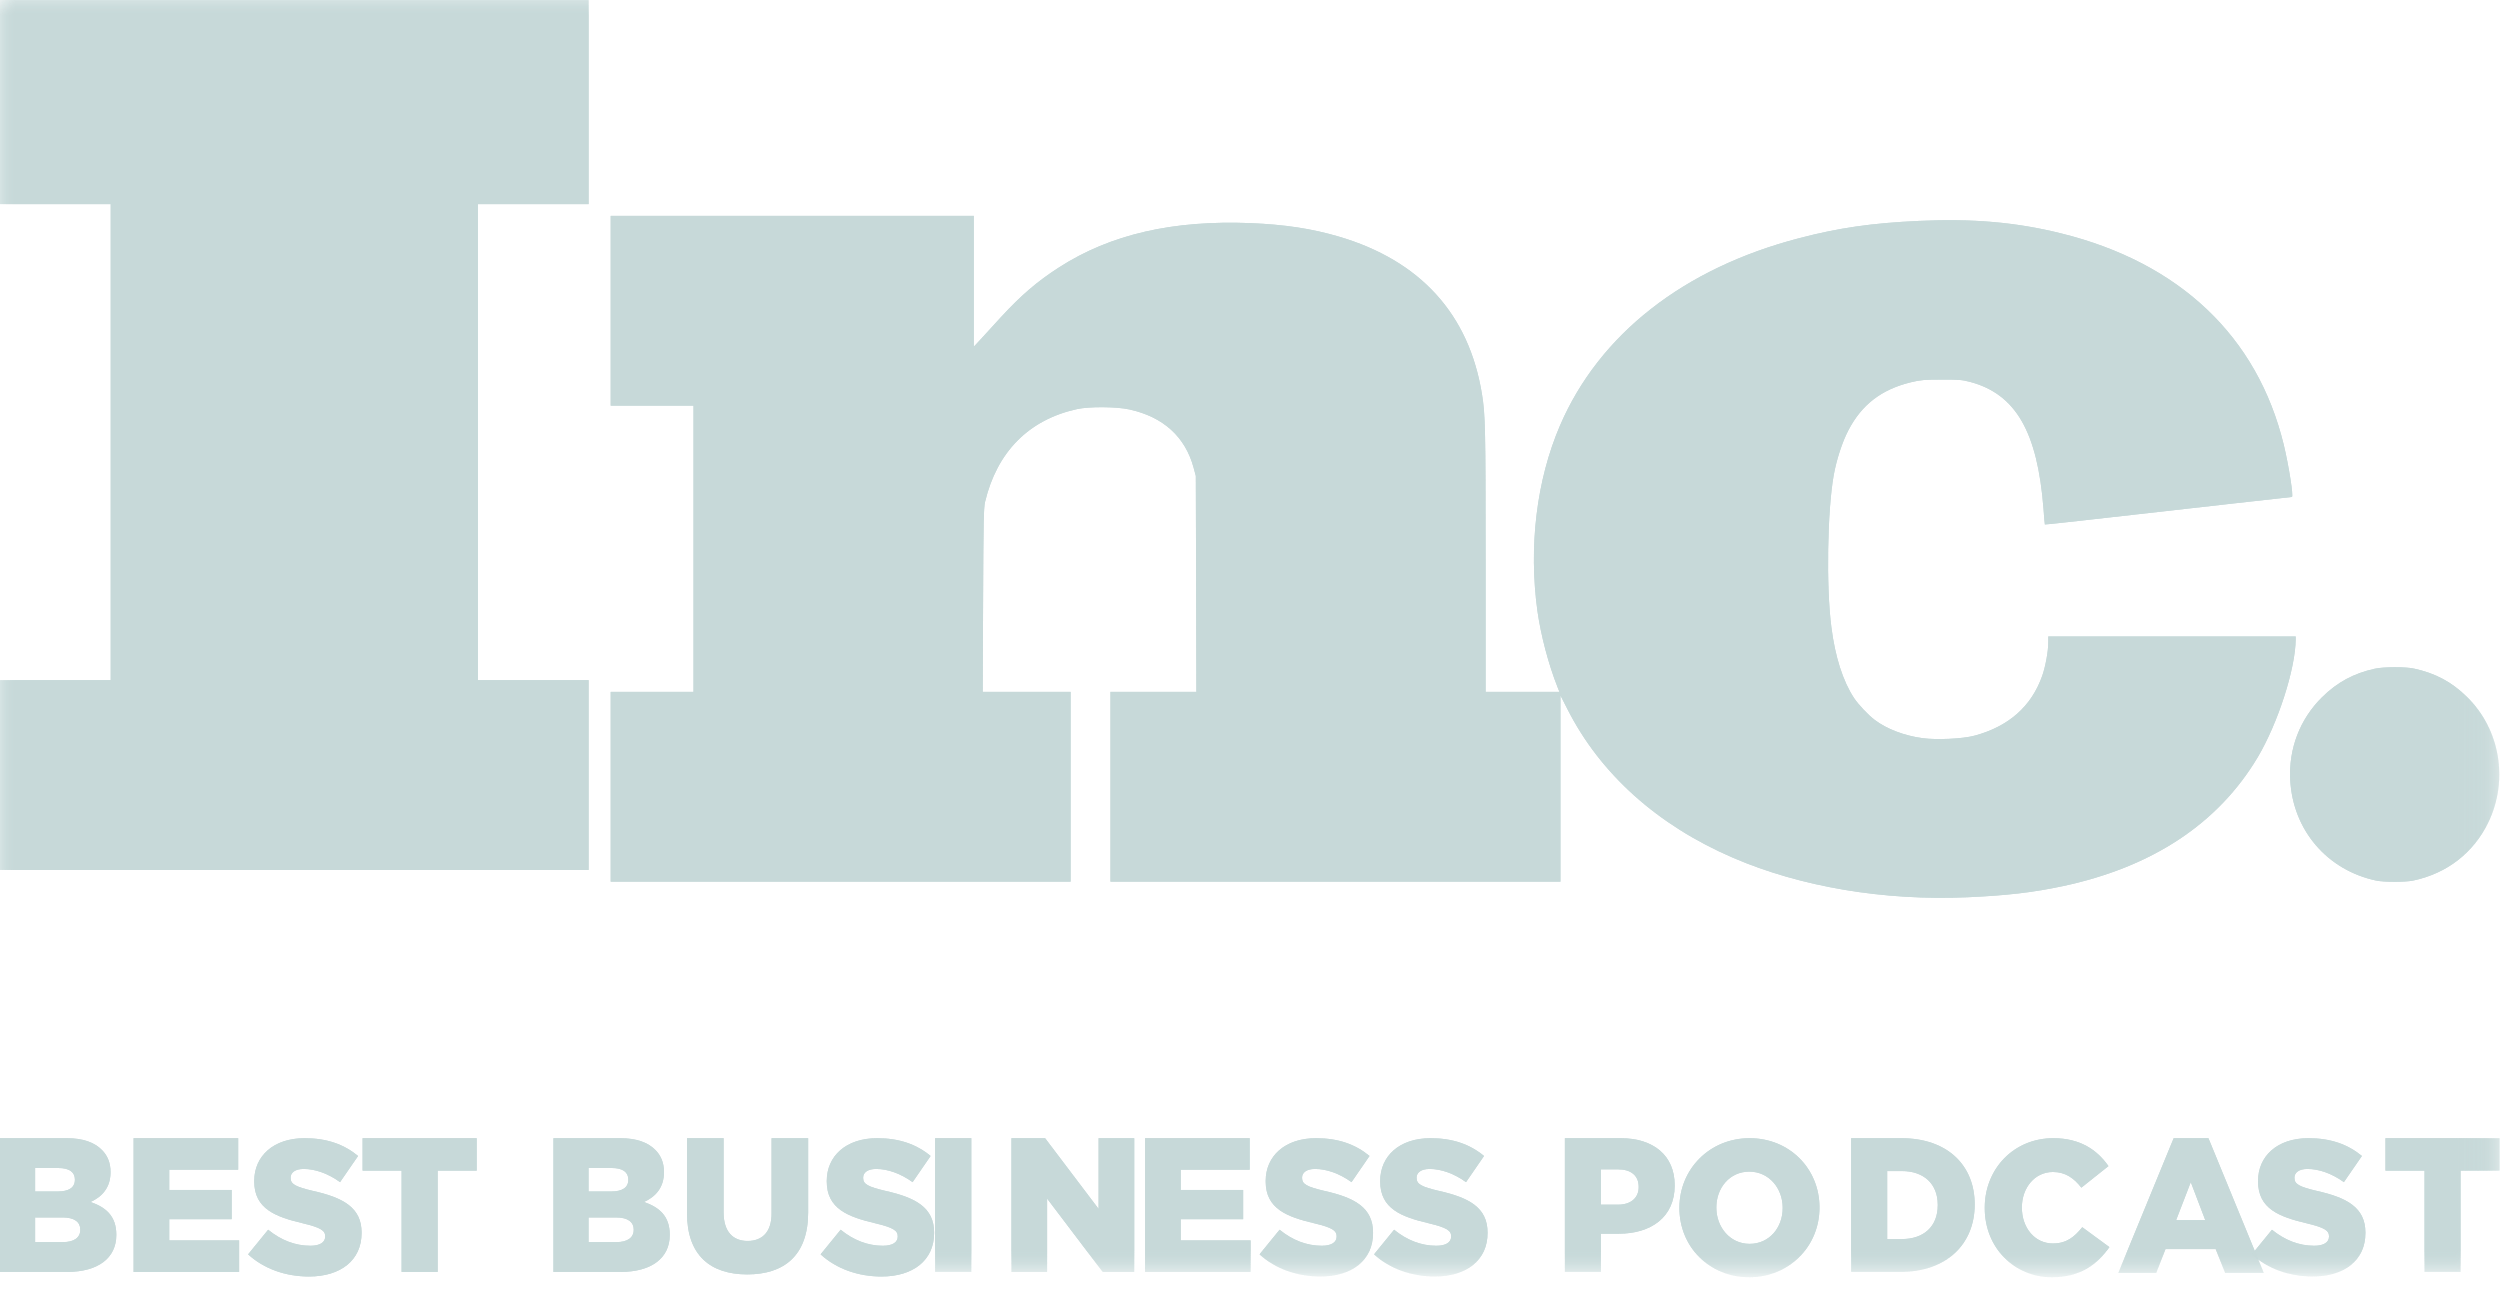<?xml version="1.0" encoding="UTF-8"?> <svg xmlns="http://www.w3.org/2000/svg" xmlns:xlink="http://www.w3.org/1999/xlink" width="83px" height="43px" viewBox="0 0 83 43"> <!-- Generator: sketchtool 50.2 (55047) - http://www.bohemiancoding.com/sketch --> <title>415DE5CA-9A85-4DB9-A16B-A556C3EC4832</title> <desc>Created with sketchtool.</desc> <defs> <polygon id="path-1" points="0 42.102 82.8 42.102 82.8 0 0 0"></polygon> <polygon id="path-3" points="0 42.102 82.8 42.102 82.8 0 0 0"></polygon> </defs> <g id="Website-(Desktop)" stroke="none" stroke-width="1" fill="none" fill-rule="evenodd"> <g id="Home-(Desktop)" transform="translate(-193, -723)"> <g id="Logo-Inc" transform="translate(193, 723)"> <g id="IncLogo"> <g id="Group"> <path d="M2.665,40.832 C2.665,41.092 2.455,41.238 2.091,41.238 L1.166,41.238 L1.166,40.419 L2.079,40.419 C2.48,40.419 2.665,40.578 2.665,40.819 L2.665,40.832 Z M1.166,38.778 L1.943,38.778 C2.301,38.778 2.486,38.917 2.486,39.158 L2.486,39.17 C2.486,39.43 2.282,39.557 1.918,39.557 L1.166,39.557 L1.166,38.778 Z M3.004,39.906 C3.387,39.735 3.67,39.43 3.67,38.917 L3.67,38.904 C3.67,38.6 3.565,38.365 3.392,38.187 C3.14,37.927 2.757,37.788 2.214,37.788 L0,37.788 L0,42.228 L2.226,42.228 C3.257,42.228 3.862,41.765 3.862,41.004 L3.862,40.991 C3.862,40.388 3.528,40.084 3.004,39.906 Z" id="Fill-1" fill="#C7D9D9"></path> <polygon id="Fill-3" fill="#C7D9D9" points="5.619 40.477 7.692 40.477 7.692 39.507 5.619 39.507 5.619 38.834 7.908 38.834 7.908 37.788 4.435 37.788 4.435 42.228 7.939 42.228 7.939 41.181 5.619 41.181"></polygon> <path d="M10.395,39.539 C9.797,39.399 9.649,39.31 9.649,39.107 L9.649,39.094 C9.649,38.936 9.791,38.809 10.081,38.809 C10.463,38.809 10.895,38.961 11.29,39.247 L11.888,38.378 C11.419,37.99 10.846,37.788 10.112,37.788 C9.076,37.788 8.44,38.385 8.44,39.208 L8.44,39.222 C8.44,40.135 9.15,40.401 10.068,40.617 C10.654,40.757 10.796,40.858 10.796,41.042 L10.796,41.055 C10.796,41.245 10.623,41.359 10.303,41.359 C9.803,41.359 9.328,41.175 8.903,40.827 L8.237,41.644 C8.767,42.133 9.495,42.38 10.26,42.38 C11.308,42.38 12.005,41.841 12.005,40.935 L12.005,40.922 C12.005,40.09 11.388,39.761 10.395,39.539" id="Fill-5" fill="#C7D9D9"></path> <polygon id="Fill-7" fill="#C7D9D9" points="12.038 38.865 13.333 38.865 13.333 42.227 14.531 42.227 14.531 38.865 15.826 38.865 15.826 37.788 12.038 37.788"></polygon> <path d="M21.039,40.832 C21.039,41.092 20.829,41.238 20.465,41.238 L19.54,41.238 L19.54,40.419 L20.453,40.419 C20.854,40.419 21.039,40.578 21.039,40.819 L21.039,40.832 Z M19.54,38.778 L20.317,38.778 C20.675,38.778 20.86,38.917 20.86,39.158 L20.86,39.17 C20.86,39.43 20.656,39.557 20.293,39.557 L19.54,39.557 L19.54,38.778 Z M21.379,39.906 C21.761,39.735 22.044,39.43 22.044,38.917 L22.044,38.904 C22.044,38.6 21.939,38.365 21.767,38.187 C21.514,37.927 21.131,37.788 20.588,37.788 L18.374,37.788 L18.374,42.228 L20.601,42.228 C21.631,42.228 22.236,41.765 22.236,41.004 L22.236,40.991 C22.236,40.388 21.902,40.084 21.379,39.906 Z" id="Fill-9" fill="#C7D9D9"></path> <path d="M25.616,40.286 C25.616,40.909 25.301,41.2 24.82,41.2 C24.339,41.2 24.024,40.896 24.024,40.255 L24.024,37.788 L22.809,37.788 L22.809,40.281 C22.809,41.67 23.58,42.31 24.808,42.31 C26.035,42.31 26.831,41.682 26.831,40.248 L26.831,37.788 L25.616,37.788 L25.616,40.286 Z" id="Fill-11" fill="#C7D9D9"></path> <path d="M29.403,39.539 C28.805,39.399 28.657,39.31 28.657,39.107 L28.657,39.094 C28.657,38.936 28.798,38.809 29.089,38.809 C29.471,38.809 29.903,38.961 30.298,39.247 L30.896,38.378 C30.427,37.99 29.853,37.788 29.12,37.788 C28.083,37.788 27.448,38.385 27.448,39.208 L27.448,39.222 C27.448,40.135 28.157,40.401 29.076,40.617 C29.662,40.757 29.804,40.858 29.804,41.042 L29.804,41.055 C29.804,41.245 29.631,41.359 29.31,41.359 C28.811,41.359 28.336,41.175 27.91,40.827 L27.244,41.644 C27.775,42.133 28.503,42.38 29.267,42.38 C30.316,42.38 31.013,41.841 31.013,40.935 L31.013,40.922 C31.013,40.09 30.396,39.761 29.403,39.539" id="Fill-13" fill="#C7D9D9"></path> <mask id="mask-2" fill="white"> <use xlink:href="#path-1"></use> </mask> <g id="Clip-16"></g> <polygon id="Fill-15" fill="#C7D9D9" mask="url(#mask-2)" points="31.046 42.227 32.248 42.227 32.248 37.788 31.046 37.788"></polygon> <polygon id="Fill-17" fill="#C7D9D9" mask="url(#mask-2)" points="36.473 40.135 34.697 37.788 33.58 37.788 33.58 42.228 34.764 42.228 34.764 39.793 36.609 42.228 37.657 42.228 37.657 37.788 36.473 37.788"></polygon> <polygon id="Fill-18" fill="#C7D9D9" mask="url(#mask-2)" points="39.2 40.477 41.273 40.477 41.273 39.507 39.2 39.507 39.2 38.834 41.489 38.834 41.489 37.788 38.015 37.788 38.015 42.228 41.52 42.228 41.52 41.181 39.2 41.181"></polygon> <path d="M43.975,39.539 C43.377,39.399 43.229,39.31 43.229,39.107 L43.229,39.094 C43.229,38.936 43.371,38.809 43.661,38.809 C44.043,38.809 44.475,38.961 44.87,39.247 L45.468,38.378 C44.999,37.99 44.426,37.788 43.692,37.788 C42.656,37.788 42.02,38.385 42.02,39.208 L42.02,39.222 C42.02,40.135 42.73,40.401 43.648,40.617 C44.235,40.757 44.376,40.858 44.376,41.042 L44.376,41.055 C44.376,41.245 44.204,41.359 43.883,41.359 C43.383,41.359 42.908,41.175 42.483,40.827 L41.817,41.644 C42.347,42.133 43.075,42.38 43.84,42.38 C44.888,42.38 45.585,41.841 45.585,40.935 L45.585,40.922 C45.585,40.09 44.968,39.761 43.975,39.539" id="Fill-19" fill="#C7D9D9" mask="url(#mask-2)"></path> <path d="M47.777,39.539 C47.179,39.399 47.031,39.31 47.031,39.107 L47.031,39.094 C47.031,38.936 47.173,38.809 47.463,38.809 C47.845,38.809 48.277,38.961 48.672,39.247 L49.27,38.378 C48.801,37.99 48.227,37.788 47.494,37.788 C46.457,37.788 45.822,38.385 45.822,39.208 L45.822,39.222 C45.822,40.135 46.531,40.401 47.45,40.617 C48.036,40.757 48.178,40.858 48.178,41.042 L48.178,41.055 C48.178,41.245 48.005,41.359 47.684,41.359 C47.185,41.359 46.71,41.175 46.284,40.827 L45.618,41.644 C46.149,42.133 46.877,42.38 47.641,42.38 C48.69,42.38 49.387,41.841 49.387,40.935 L49.387,40.922 C49.387,40.09 48.77,39.761 47.777,39.539" id="Fill-20" fill="#C7D9D9" mask="url(#mask-2)"></path> <path d="M54.404,39.417 C54.404,39.766 54.145,39.995 53.719,39.995 L53.151,39.995 L53.151,38.822 L53.712,38.822 C54.145,38.822 54.404,39.024 54.404,39.405 L54.404,39.417 Z M53.806,37.788 L51.954,37.788 L51.954,42.227 L53.151,42.227 L53.151,40.959 L53.743,40.959 C54.817,40.959 55.6,40.407 55.6,39.36 L55.6,39.348 C55.6,38.365 54.897,37.788 53.806,37.788 Z" id="Fill-21" fill="#C7D9D9" mask="url(#mask-2)"></path> <path d="M59.185,40.109 C59.185,40.75 58.748,41.296 58.087,41.296 C57.433,41.296 56.983,40.737 56.983,40.096 L56.983,40.084 C56.983,39.444 57.421,38.898 58.075,38.898 C58.735,38.898 59.185,39.456 59.185,40.096 L59.185,40.109 Z M58.087,37.788 C56.755,37.788 55.756,38.822 55.756,40.096 L55.756,40.109 C55.756,41.384 56.743,42.405 58.075,42.405 C59.408,42.405 60.407,41.371 60.407,40.096 L60.407,40.084 C60.407,38.809 59.42,37.788 58.087,37.788 Z" id="Fill-22" fill="#C7D9D9" mask="url(#mask-2)"></path> <path d="M64.333,40.013 C64.333,40.731 63.857,41.137 63.142,41.137 L62.655,41.137 L62.655,38.879 L63.142,38.879 C63.857,38.879 64.333,39.291 64.333,40 L64.333,40.013 Z M63.124,37.788 L61.458,37.788 L61.458,42.227 L63.099,42.227 C64.653,42.227 65.56,41.275 65.56,39.995 L65.56,39.982 C65.56,38.701 64.666,37.788 63.124,37.788 Z" id="Fill-23" fill="#C7D9D9" mask="url(#mask-2)"></path> <path d="M68.157,41.283 C67.552,41.283 67.127,40.763 67.127,40.096 L67.127,40.083 C67.127,39.437 67.552,38.91 68.157,38.91 C68.57,38.91 68.854,39.113 69.101,39.43 L70.001,38.714 C69.619,38.168 69.052,37.788 68.17,37.788 C66.861,37.788 65.893,38.802 65.893,40.096 L65.893,40.109 C65.893,41.434 66.886,42.405 68.12,42.405 C69.076,42.405 69.625,41.98 70.032,41.404 L69.131,40.743 C68.872,41.067 68.607,41.283 68.157,41.283" id="Fill-24" fill="#C7D9D9" mask="url(#mask-2)"></path> <path d="M72.247,40.509 L72.734,39.247 L73.215,40.509 L72.247,40.509 Z M72.166,37.788 L70.328,42.261 L71.587,42.261 L71.895,41.468 L73.56,41.468 L73.875,42.261 L75.158,42.261 L73.32,37.788 L72.166,37.788 Z" id="Fill-25" fill="#C7D9D9" mask="url(#mask-2)"></path> <path d="M76.922,39.539 C76.324,39.399 76.176,39.31 76.176,39.107 L76.176,39.094 C76.176,38.936 76.318,38.809 76.608,38.809 C76.99,38.809 77.422,38.961 77.817,39.247 L78.415,38.378 C77.946,37.99 77.372,37.788 76.639,37.788 C75.602,37.788 74.967,38.385 74.967,39.208 L74.967,39.222 C74.967,40.135 75.676,40.401 76.595,40.617 C77.181,40.757 77.323,40.858 77.323,41.042 L77.323,41.055 C77.323,41.245 77.15,41.359 76.829,41.359 C76.33,41.359 75.855,41.175 75.429,40.827 L74.763,41.644 C75.294,42.133 76.022,42.38 76.786,42.38 C77.835,42.38 78.532,41.841 78.532,40.935 L78.532,40.922 C78.532,40.09 77.915,39.761 76.922,39.539" id="Fill-26" fill="#C7D9D9" mask="url(#mask-2)"></path> <polygon id="Fill-27" fill="#C7D9D9" mask="url(#mask-2)" points="79.198 38.865 80.494 38.865 80.494 42.227 81.691 42.227 81.691 38.865 82.986 38.865 82.986 37.788 79.198 37.788"></polygon> <polygon id="Fill-28" fill="#C7D9D9" mask="url(#mask-2)" points="19.542 28.882 19.542 25.731 19.542 22.581 17.704 22.581 15.865 22.581 15.865 14.679 15.865 6.777 17.704 6.777 19.542 6.777 19.542 3.389 19.542 0 9.771 0 0 0 0 3.389 0 6.777 1.838 6.777 3.676 6.777 3.676 14.679 3.676 22.581 1.838 22.581 0 22.581 0 25.731 0 28.882 9.771 28.882"></polygon> <path d="M74.959,25.136 C75.631,23.999 76.21,22.204 76.217,21.223 L76.217,21.131 L72.11,21.131 L68.003,21.131 L68.003,21.329 C68.003,21.619 67.91,22.133 67.801,22.439 C67.443,23.454 66.684,24.121 65.555,24.424 C65.168,24.53 64.29,24.571 63.823,24.506 C63.214,24.424 62.627,24.197 62.236,23.897 C62.024,23.737 61.696,23.389 61.554,23.174 C61.186,22.616 60.928,21.812 60.802,20.824 C60.627,19.476 60.667,16.958 60.881,15.767 C60.975,15.253 61.16,14.684 61.359,14.299 C61.806,13.434 62.462,12.93 63.442,12.691 C63.773,12.613 63.88,12.603 64.459,12.603 C65.028,12.6 65.138,12.609 65.403,12.678 C66.92,13.079 67.645,14.333 67.844,16.891 C67.864,17.169 67.883,17.405 67.89,17.412 C67.893,17.422 68.808,17.32 74.107,16.72 C75.18,16.598 76.071,16.499 76.091,16.499 C76.151,16.499 75.992,15.474 75.82,14.762 C74.945,11.172 72.368,8.724 68.433,7.749 C66.943,7.378 65.492,7.252 63.714,7.334 C62.151,7.405 61.04,7.565 59.739,7.906 C55.897,8.904 53.091,11.104 51.79,14.132 C51.011,15.947 50.747,18.151 51.044,20.297 C51.16,21.101 51.406,22.04 51.701,22.789 L51.773,22.97 L50.548,22.97 L49.322,22.97 L49.322,18.583 C49.322,14.217 49.312,13.771 49.203,13.094 C48.775,10.43 47.156,8.648 44.437,7.851 C43.54,7.589 42.665,7.457 41.532,7.408 C38.938,7.303 36.865,7.78 35.16,8.877 C34.431,9.347 33.905,9.799 33.225,10.536 C32.98,10.805 32.679,11.135 32.556,11.268 L32.331,11.51 L32.331,9.336 L32.331,7.167 L26.303,7.167 L20.275,7.167 L20.275,10.317 L20.275,13.468 L21.649,13.468 L23.024,13.468 L23.024,18.219 L23.024,22.97 L21.649,22.97 L20.275,22.97 L20.275,26.121 L20.275,29.271 L27.909,29.271 L35.544,29.271 L35.544,26.121 L35.544,22.97 L34.086,22.97 L32.626,22.97 L32.639,19.929 C32.649,17.238 32.659,16.864 32.705,16.659 C33.099,15.004 34.156,13.935 35.749,13.584 C36.153,13.492 37.067,13.499 37.498,13.594 C38.624,13.842 39.35,14.503 39.628,15.528 L39.701,15.801 L39.711,19.384 L39.72,22.97 L38.293,22.97 L36.868,22.97 L36.868,26.121 L36.868,29.271 L44.337,29.271 L51.807,29.271 L51.807,26.179 L51.807,23.089 L52.042,23.549 C53.128,25.692 55.032,27.401 57.536,28.478 C59.779,29.445 62.548,29.911 65.32,29.789 C66.625,29.731 67.502,29.629 68.483,29.42 C71.46,28.787 73.647,27.34 74.959,25.136" id="Fill-29" fill="#C7D9D9" mask="url(#mask-2)"></path> <path d="M80.116,29.235 C81.239,28.997 82.12,28.316 82.61,27.307 C83.289,25.908 83.007,24.225 81.911,23.145 C81.398,22.641 80.864,22.355 80.149,22.198 C79.857,22.134 79.132,22.137 78.84,22.202 C78.138,22.358 77.602,22.648 77.095,23.145 C76.36,23.871 75.982,24.848 76.035,25.89 C76.121,27.556 77.257,28.888 78.89,29.235 C79.145,29.289 79.86,29.289 80.116,29.235" id="Fill-30" fill="#C7D9D9" mask="url(#mask-2)"></path> </g> </g> <g id="IncLogo"> <g id="Group"> <path d="M2.665,40.832 C2.665,41.092 2.455,41.238 2.091,41.238 L1.166,41.238 L1.166,40.419 L2.079,40.419 C2.48,40.419 2.665,40.578 2.665,40.819 L2.665,40.832 Z M1.166,38.778 L1.943,38.778 C2.301,38.778 2.486,38.917 2.486,39.158 L2.486,39.17 C2.486,39.43 2.282,39.557 1.918,39.557 L1.166,39.557 L1.166,38.778 Z M3.004,39.906 C3.387,39.735 3.67,39.43 3.67,38.917 L3.67,38.904 C3.67,38.6 3.565,38.365 3.392,38.187 C3.14,37.927 2.757,37.788 2.214,37.788 L0,37.788 L0,42.228 L2.226,42.228 C3.257,42.228 3.862,41.765 3.862,41.004 L3.862,40.991 C3.862,40.388 3.528,40.084 3.004,39.906 Z" id="Fill-1" fill="#C7D9D9"></path> <polygon id="Fill-3" fill="#C7D9D9" points="5.619 40.477 7.692 40.477 7.692 39.507 5.619 39.507 5.619 38.834 7.908 38.834 7.908 37.788 4.435 37.788 4.435 42.228 7.939 42.228 7.939 41.181 5.619 41.181"></polygon> <path d="M10.395,39.539 C9.797,39.399 9.649,39.31 9.649,39.107 L9.649,39.094 C9.649,38.936 9.791,38.809 10.081,38.809 C10.463,38.809 10.895,38.961 11.29,39.247 L11.888,38.378 C11.419,37.99 10.846,37.788 10.112,37.788 C9.076,37.788 8.44,38.385 8.44,39.208 L8.44,39.222 C8.44,40.135 9.15,40.401 10.068,40.617 C10.654,40.757 10.796,40.858 10.796,41.042 L10.796,41.055 C10.796,41.245 10.623,41.359 10.303,41.359 C9.803,41.359 9.328,41.175 8.903,40.827 L8.237,41.644 C8.767,42.133 9.495,42.38 10.26,42.38 C11.308,42.38 12.005,41.841 12.005,40.935 L12.005,40.922 C12.005,40.09 11.388,39.761 10.395,39.539" id="Fill-5" fill="#C7D9D9"></path> <polygon id="Fill-7" fill="#C7D9D9" points="12.038 38.865 13.333 38.865 13.333 42.227 14.531 42.227 14.531 38.865 15.826 38.865 15.826 37.788 12.038 37.788"></polygon> <path d="M21.039,40.832 C21.039,41.092 20.829,41.238 20.465,41.238 L19.54,41.238 L19.54,40.419 L20.453,40.419 C20.854,40.419 21.039,40.578 21.039,40.819 L21.039,40.832 Z M19.54,38.778 L20.317,38.778 C20.675,38.778 20.86,38.917 20.86,39.158 L20.86,39.17 C20.86,39.43 20.656,39.557 20.293,39.557 L19.54,39.557 L19.54,38.778 Z M21.379,39.906 C21.761,39.735 22.044,39.43 22.044,38.917 L22.044,38.904 C22.044,38.6 21.939,38.365 21.767,38.187 C21.514,37.927 21.131,37.788 20.588,37.788 L18.374,37.788 L18.374,42.228 L20.601,42.228 C21.631,42.228 22.236,41.765 22.236,41.004 L22.236,40.991 C22.236,40.388 21.902,40.084 21.379,39.906 Z" id="Fill-9" fill="#C7D9D9"></path> <path d="M25.616,40.286 C25.616,40.909 25.301,41.2 24.82,41.2 C24.339,41.2 24.024,40.896 24.024,40.255 L24.024,37.788 L22.809,37.788 L22.809,40.281 C22.809,41.67 23.58,42.31 24.808,42.31 C26.035,42.31 26.831,41.682 26.831,40.248 L26.831,37.788 L25.616,37.788 L25.616,40.286 Z" id="Fill-11" fill="#C7D9D9"></path> <path d="M29.403,39.539 C28.805,39.399 28.657,39.31 28.657,39.107 L28.657,39.094 C28.657,38.936 28.798,38.809 29.089,38.809 C29.471,38.809 29.903,38.961 30.298,39.247 L30.896,38.378 C30.427,37.99 29.853,37.788 29.12,37.788 C28.083,37.788 27.448,38.385 27.448,39.208 L27.448,39.222 C27.448,40.135 28.157,40.401 29.076,40.617 C29.662,40.757 29.804,40.858 29.804,41.042 L29.804,41.055 C29.804,41.245 29.631,41.359 29.31,41.359 C28.811,41.359 28.336,41.175 27.91,40.827 L27.244,41.644 C27.775,42.133 28.503,42.38 29.267,42.38 C30.316,42.38 31.013,41.841 31.013,40.935 L31.013,40.922 C31.013,40.09 30.396,39.761 29.403,39.539" id="Fill-13" fill="#C7D9D9"></path> <mask id="mask-4" fill="white"> <use xlink:href="#path-3"></use> </mask> <g id="Clip-16"></g> <polygon id="Fill-15" fill="#C7D9D9" mask="url(#mask-4)" points="31.046 42.227 32.248 42.227 32.248 37.788 31.046 37.788"></polygon> <polygon id="Fill-17" fill="#C7D9D9" mask="url(#mask-4)" points="36.473 40.135 34.697 37.788 33.58 37.788 33.58 42.228 34.764 42.228 34.764 39.793 36.609 42.228 37.657 42.228 37.657 37.788 36.473 37.788"></polygon> <polygon id="Fill-18" fill="#C7D9D9" mask="url(#mask-4)" points="39.2 40.477 41.273 40.477 41.273 39.507 39.2 39.507 39.2 38.834 41.489 38.834 41.489 37.788 38.015 37.788 38.015 42.228 41.52 42.228 41.52 41.181 39.2 41.181"></polygon> <path d="M43.975,39.539 C43.377,39.399 43.229,39.31 43.229,39.107 L43.229,39.094 C43.229,38.936 43.371,38.809 43.661,38.809 C44.043,38.809 44.475,38.961 44.87,39.247 L45.468,38.378 C44.999,37.99 44.426,37.788 43.692,37.788 C42.656,37.788 42.02,38.385 42.02,39.208 L42.02,39.222 C42.02,40.135 42.73,40.401 43.648,40.617 C44.235,40.757 44.376,40.858 44.376,41.042 L44.376,41.055 C44.376,41.245 44.204,41.359 43.883,41.359 C43.383,41.359 42.908,41.175 42.483,40.827 L41.817,41.644 C42.347,42.133 43.075,42.38 43.84,42.38 C44.888,42.38 45.585,41.841 45.585,40.935 L45.585,40.922 C45.585,40.09 44.968,39.761 43.975,39.539" id="Fill-19" fill="#C7D9D9" mask="url(#mask-4)"></path> <path d="M47.777,39.539 C47.179,39.399 47.031,39.31 47.031,39.107 L47.031,39.094 C47.031,38.936 47.173,38.809 47.463,38.809 C47.845,38.809 48.277,38.961 48.672,39.247 L49.27,38.378 C48.801,37.99 48.227,37.788 47.494,37.788 C46.457,37.788 45.822,38.385 45.822,39.208 L45.822,39.222 C45.822,40.135 46.531,40.401 47.45,40.617 C48.036,40.757 48.178,40.858 48.178,41.042 L48.178,41.055 C48.178,41.245 48.005,41.359 47.684,41.359 C47.185,41.359 46.71,41.175 46.284,40.827 L45.618,41.644 C46.149,42.133 46.877,42.38 47.641,42.38 C48.69,42.38 49.387,41.841 49.387,40.935 L49.387,40.922 C49.387,40.09 48.77,39.761 47.777,39.539" id="Fill-20" fill="#C7D9D9" mask="url(#mask-4)"></path> <path d="M54.404,39.417 C54.404,39.766 54.145,39.995 53.719,39.995 L53.151,39.995 L53.151,38.822 L53.712,38.822 C54.145,38.822 54.404,39.024 54.404,39.405 L54.404,39.417 Z M53.806,37.788 L51.954,37.788 L51.954,42.227 L53.151,42.227 L53.151,40.959 L53.743,40.959 C54.817,40.959 55.6,40.407 55.6,39.36 L55.6,39.348 C55.6,38.365 54.897,37.788 53.806,37.788 Z" id="Fill-21" fill="#C7D9D9" mask="url(#mask-4)"></path> <path d="M59.185,40.109 C59.185,40.75 58.748,41.296 58.087,41.296 C57.433,41.296 56.983,40.737 56.983,40.096 L56.983,40.084 C56.983,39.444 57.421,38.898 58.075,38.898 C58.735,38.898 59.185,39.456 59.185,40.096 L59.185,40.109 Z M58.087,37.788 C56.755,37.788 55.756,38.822 55.756,40.096 L55.756,40.109 C55.756,41.384 56.743,42.405 58.075,42.405 C59.408,42.405 60.407,41.371 60.407,40.096 L60.407,40.084 C60.407,38.809 59.42,37.788 58.087,37.788 Z" id="Fill-22" fill="#C7D9D9" mask="url(#mask-4)"></path> <path d="M64.333,40.013 C64.333,40.731 63.857,41.137 63.142,41.137 L62.655,41.137 L62.655,38.879 L63.142,38.879 C63.857,38.879 64.333,39.291 64.333,40 L64.333,40.013 Z M63.124,37.788 L61.458,37.788 L61.458,42.227 L63.099,42.227 C64.653,42.227 65.56,41.275 65.56,39.995 L65.56,39.982 C65.56,38.701 64.666,37.788 63.124,37.788 Z" id="Fill-23" fill="#C7D9D9" mask="url(#mask-4)"></path> <path d="M68.157,41.283 C67.552,41.283 67.127,40.763 67.127,40.096 L67.127,40.083 C67.127,39.437 67.552,38.91 68.157,38.91 C68.57,38.91 68.854,39.113 69.101,39.43 L70.001,38.714 C69.619,38.168 69.052,37.788 68.17,37.788 C66.861,37.788 65.893,38.802 65.893,40.096 L65.893,40.109 C65.893,41.434 66.886,42.405 68.12,42.405 C69.076,42.405 69.625,41.98 70.032,41.404 L69.131,40.743 C68.872,41.067 68.607,41.283 68.157,41.283" id="Fill-24" fill="#C7D9D9" mask="url(#mask-4)"></path> <path d="M72.247,40.509 L72.734,39.247 L73.215,40.509 L72.247,40.509 Z M72.166,37.788 L70.328,42.261 L71.587,42.261 L71.895,41.468 L73.56,41.468 L73.875,42.261 L75.158,42.261 L73.32,37.788 L72.166,37.788 Z" id="Fill-25" fill="#C7D9D9" mask="url(#mask-4)"></path> <path d="M76.922,39.539 C76.324,39.399 76.176,39.31 76.176,39.107 L76.176,39.094 C76.176,38.936 76.318,38.809 76.608,38.809 C76.99,38.809 77.422,38.961 77.817,39.247 L78.415,38.378 C77.946,37.99 77.372,37.788 76.639,37.788 C75.602,37.788 74.967,38.385 74.967,39.208 L74.967,39.222 C74.967,40.135 75.676,40.401 76.595,40.617 C77.181,40.757 77.323,40.858 77.323,41.042 L77.323,41.055 C77.323,41.245 77.15,41.359 76.829,41.359 C76.33,41.359 75.855,41.175 75.429,40.827 L74.763,41.644 C75.294,42.133 76.022,42.38 76.786,42.38 C77.835,42.38 78.532,41.841 78.532,40.935 L78.532,40.922 C78.532,40.09 77.915,39.761 76.922,39.539" id="Fill-26" fill="#C7D9D9" mask="url(#mask-4)"></path> <polygon id="Fill-27" fill="#C7D9D9" mask="url(#mask-4)" points="79.198 38.865 80.494 38.865 80.494 42.227 81.691 42.227 81.691 38.865 82.986 38.865 82.986 37.788 79.198 37.788"></polygon> <polygon id="Fill-28" fill="#C7D9D9" mask="url(#mask-4)" points="19.542 28.882 19.542 25.731 19.542 22.581 17.704 22.581 15.865 22.581 15.865 14.679 15.865 6.777 17.704 6.777 19.542 6.777 19.542 3.389 19.542 0 9.771 0 0 0 0 3.389 0 6.777 1.838 6.777 3.676 6.777 3.676 14.679 3.676 22.581 1.838 22.581 0 22.581 0 25.731 0 28.882 9.771 28.882"></polygon> <path d="M74.959,25.136 C75.631,23.999 76.21,22.204 76.217,21.223 L76.217,21.131 L72.11,21.131 L68.003,21.131 L68.003,21.329 C68.003,21.619 67.91,22.133 67.801,22.439 C67.443,23.454 66.684,24.121 65.555,24.424 C65.168,24.53 64.29,24.571 63.823,24.506 C63.214,24.424 62.627,24.197 62.236,23.897 C62.024,23.737 61.696,23.389 61.554,23.174 C61.186,22.616 60.928,21.812 60.802,20.824 C60.627,19.476 60.667,16.958 60.881,15.767 C60.975,15.253 61.16,14.684 61.359,14.299 C61.806,13.434 62.462,12.93 63.442,12.691 C63.773,12.613 63.88,12.603 64.459,12.603 C65.028,12.6 65.138,12.609 65.403,12.678 C66.92,13.079 67.645,14.333 67.844,16.891 C67.864,17.169 67.883,17.405 67.89,17.412 C67.893,17.422 68.808,17.32 74.107,16.72 C75.18,16.598 76.071,16.499 76.091,16.499 C76.151,16.499 75.992,15.474 75.82,14.762 C74.945,11.172 72.368,8.724 68.433,7.749 C66.943,7.378 65.492,7.252 63.714,7.334 C62.151,7.405 61.04,7.565 59.739,7.906 C55.897,8.904 53.091,11.104 51.79,14.132 C51.011,15.947 50.747,18.151 51.044,20.297 C51.16,21.101 51.406,22.04 51.701,22.789 L51.773,22.97 L50.548,22.97 L49.322,22.97 L49.322,18.583 C49.322,14.217 49.312,13.771 49.203,13.094 C48.775,10.43 47.156,8.648 44.437,7.851 C43.54,7.589 42.665,7.457 41.532,7.408 C38.938,7.303 36.865,7.78 35.16,8.877 C34.431,9.347 33.905,9.799 33.225,10.536 C32.98,10.805 32.679,11.135 32.556,11.268 L32.331,11.51 L32.331,9.336 L32.331,7.167 L26.303,7.167 L20.275,7.167 L20.275,10.317 L20.275,13.468 L21.649,13.468 L23.024,13.468 L23.024,18.219 L23.024,22.97 L21.649,22.97 L20.275,22.97 L20.275,26.121 L20.275,29.271 L27.909,29.271 L35.544,29.271 L35.544,26.121 L35.544,22.97 L34.086,22.97 L32.626,22.97 L32.639,19.929 C32.649,17.238 32.659,16.864 32.705,16.659 C33.099,15.004 34.156,13.935 35.749,13.584 C36.153,13.492 37.067,13.499 37.498,13.594 C38.624,13.842 39.35,14.503 39.628,15.528 L39.701,15.801 L39.711,19.384 L39.72,22.97 L38.293,22.97 L36.868,22.97 L36.868,26.121 L36.868,29.271 L44.337,29.271 L51.807,29.271 L51.807,26.179 L51.807,23.089 L52.042,23.549 C53.128,25.692 55.032,27.401 57.536,28.478 C59.779,29.445 62.548,29.911 65.32,29.789 C66.625,29.731 67.502,29.629 68.483,29.42 C71.46,28.787 73.647,27.34 74.959,25.136" id="Fill-29" fill="#C7D9D9" mask="url(#mask-4)"></path> <path d="M80.116,29.235 C81.239,28.997 82.12,28.316 82.61,27.307 C83.289,25.908 83.007,24.225 81.911,23.145 C81.398,22.641 80.864,22.355 80.149,22.198 C79.857,22.134 79.132,22.137 78.84,22.202 C78.138,22.358 77.602,22.648 77.095,23.145 C76.36,23.871 75.982,24.848 76.035,25.89 C76.121,27.556 77.257,28.888 78.89,29.235 C79.145,29.289 79.86,29.289 80.116,29.235" id="Fill-30" fill="#C7D9D9" mask="url(#mask-4)"></path> </g> </g> </g> </g> </g> </svg> 